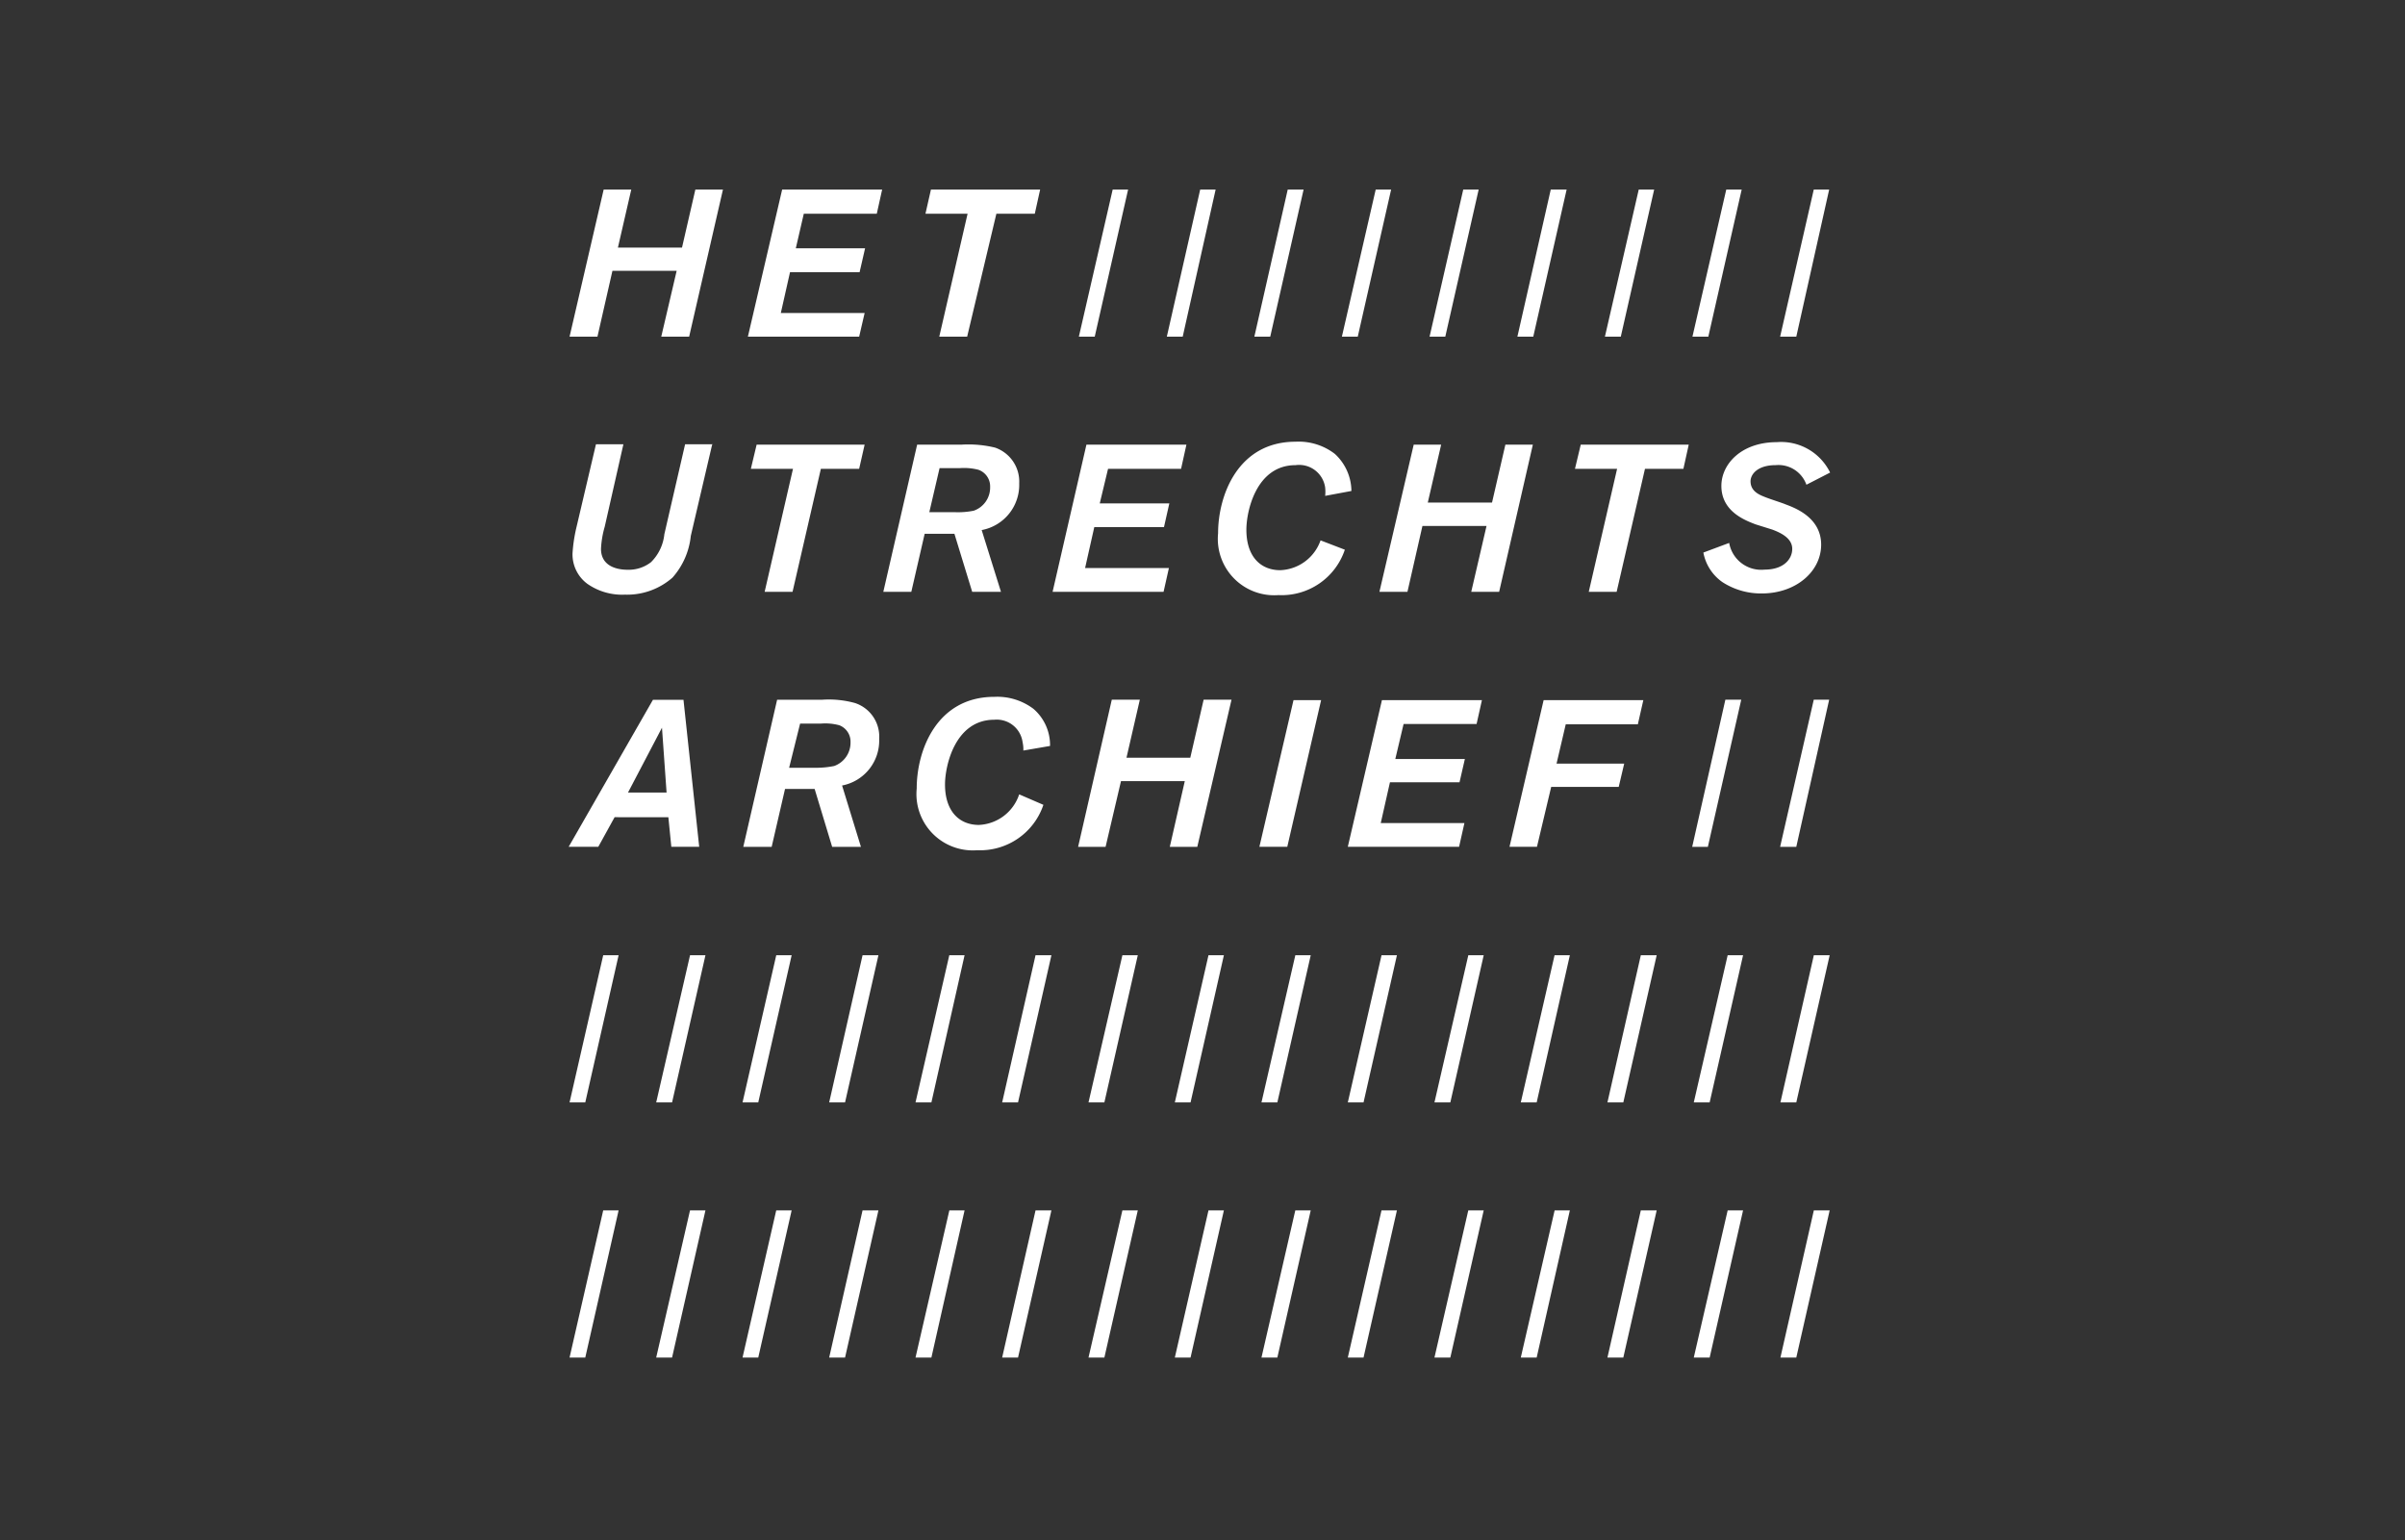 <svg xmlns="http://www.w3.org/2000/svg" xmlns:xlink="http://www.w3.org/1999/xlink" width="203" height="130" viewBox="0 0 203 130">
  <rect x="0" y="0" width="203" height="130" fill="#333333" stroke="none"/>
  <defs>
    <clipPath id="clip-path">
      <rect id="Custom_Size_8" data-name="Custom Size – 8" width="203" height="130" transform="translate(-19032 4689)" fill="#e6e6e6"/>
    </clipPath>
    <clipPath id="clip-path-2">
      <rect id="Rectangle_161" data-name="Rectangle 161" width="106.476" height="98.599" fill="#fff"/>
    </clipPath>
  </defs>
  <g id="Mask_Group_12" data-name="Mask Group 12" transform="translate(19032 -4689)" clip-path="url(#clip-path)">
    <g id="Group_414" data-name="Group 414" transform="translate(-18984 4705)">
      <g id="Group_413" data-name="Group 413" transform="translate(0 0)" clip-path="url(#clip-path-2)">
        <path id="Path_535" data-name="Path 535" d="M12.044,17.208l-1.8,7.7A6.262,6.262,0,0,1,8.7,28.427a5.8,5.8,0,0,1-4.02,1.44,5.12,5.12,0,0,1-3.168-.914A3.091,3.091,0,0,1,.26,26.386a12.945,12.945,0,0,1,.326-2.179L2.239,17.17H4.555L2.978,24.132A7.989,7.989,0,0,0,2.664,26c0,1.553,1.5,1.766,2.241,1.766a3.059,3.059,0,0,0,1.978-.639,3.867,3.867,0,0,0,1.127-2.354l1.753-7.6h2.329Z" transform="translate(0.065 4.331)" fill="#fff"/>
        <path id="Path_536" data-name="Path 536" d="M21.884,17.2l-.463,2.041H18.19L15.8,29.622H13.445l2.392-10.381H12.28l.488-2.041Z" transform="translate(3.097 4.338)" fill="#fff"/>
        <path id="Path_537" data-name="Path 537" d="M25.092,22.9h2.116a6.678,6.678,0,0,0,1.64-.125,2.066,2.066,0,0,0,1.377-2,1.478,1.478,0,0,0-.989-1.453,4.819,4.819,0,0,0-1.578-.138h-1.7Zm6.048,6.724H28.711l-1.5-4.9H24.7l-1.127,4.9H21.21L24.065,17.2h3.757a9.565,9.565,0,0,1,2.817.25,3.032,3.032,0,0,1,2.041,3.018,3.881,3.881,0,0,1-3.168,3.944Z" transform="translate(5.349 4.335)" fill="#fff"/>
        <path id="Path_538" data-name="Path 538" d="M41.987,29.622H32.62L35.475,17.2h8.44l-.451,2.041H37.3l-.7,2.918h5.873l-.451,2H36.139l-.776,3.456h7.075Z" transform="translate(8.227 4.338)" fill="#fff"/>
        <path id="Path_539" data-name="Path 539" d="M54.478,26.118a5.623,5.623,0,0,1-5.6,3.832,4.76,4.76,0,0,1-5.1-5.209c0-3.231,1.69-7.739,6.537-7.739a5,5,0,0,1,3.318,1.027,4.3,4.3,0,0,1,1.4,3.131l-2.216.413a3.281,3.281,0,0,0,0-.7,2.217,2.217,0,0,0-2.5-1.892h-.005c-3.306,0-4.145,3.869-4.145,5.447,0,2.329,1.252,3.419,2.855,3.419a3.756,3.756,0,0,0,3.406-2.517Z" transform="translate(11.037 4.286)" fill="#fff"/>
        <path id="Path_540" data-name="Path 540" d="M64.755,29.622H62.4l1.29-5.56h-5.41l-1.265,5.56H54.65L57.543,17.2h2.317l-1.127,4.884h5.422L65.281,17.2H67.6Z" transform="translate(13.784 4.338)" fill="#fff"/>
        <path id="Path_541" data-name="Path 541" d="M77.434,17.2l-.451,2.041H73.74L71.349,29.622H68.995l2.392-10.381H67.83l.488-2.041Z" transform="translate(17.108 4.338)" fill="#fff"/>
        <path id="Path_542" data-name="Path 542" d="M80.888,23.97c-.839-.326-2.88-1.064-2.88-3.243,0-1.866,1.716-3.694,4.671-3.694A4.6,4.6,0,0,1,87.186,19.6l-2,1.027a2.505,2.505,0,0,0-2.6-1.653c-1.515,0-2.116.764-2.116,1.365,0,.877.814,1.165,1.252,1.34s1.44.488,1.69.6c.839.313,3.018,1.127,3.018,3.406s-2.141,4.12-5.009,4.12a5.992,5.992,0,0,1-3.318-.952,3.917,3.917,0,0,1-1.615-2.5l2.179-.814a2.742,2.742,0,0,0,2.993,2.254c1.59,0,2.329-.877,2.329-1.753s-.914-1.34-1.69-1.628Z" transform="translate(19.289 4.292)" fill="#fff"/>
        <path id="Path_543" data-name="Path 543" d="M7.876,36.754l.388,5.472H5.009ZM7.113,34.4,0,46.809H2.5l1.377-2.5H8.415l.25,2.5h2.354L9.692,34.4Z" transform="translate(0 8.676)" fill="#fff"/>
        <path id="Path_544" data-name="Path 544" d="M15.639,40.14h2.116a7.66,7.66,0,0,0,1.69-.15,2.09,2.09,0,0,0,1.377-2,1.478,1.478,0,0,0-.952-1.44,4.539,4.539,0,0,0-1.553-.138H16.566ZM21.7,46.814H19.271L17.793,41.93h-2.5l-1.127,4.884H11.77L14.625,34.4h3.757a8.291,8.291,0,0,1,2.817.275,2.98,2.98,0,0,1,2.041,3.03,3.855,3.855,0,0,1-3.131,3.932Z" transform="translate(2.969 8.672)" fill="#fff"/>
        <path id="Path_545" data-name="Path 545" d="M34.159,43.317a5.635,5.635,0,0,1-5.585,3.832,4.759,4.759,0,0,1-5.118-4.37,4.815,4.815,0,0,1,.009-.839c0-3.231,1.69-7.739,6.549-7.739a5.068,5.068,0,0,1,3.306,1.014,4.032,4.032,0,0,1,1.4,3.131l-2.254.388a2.7,2.7,0,0,0-.063-.7,2.2,2.2,0,0,0-2.392-1.9c-3.306,0-4.157,3.882-4.157,5.46,0,2.317,1.252,3.419,2.855,3.419a3.756,3.756,0,0,0,3.406-2.58Z" transform="translate(5.912 8.624)" fill="#fff"/>
        <path id="Path_546" data-name="Path 546" d="M44.4,46.812H42.079l1.265-5.547H37.959l-1.3,5.547H34.34L37.183,34.39h2.367l-1.127,4.9h5.385l1.127-4.9h2.354Z" transform="translate(8.661 8.674)" fill="#fff"/>
        <path id="Path_547" data-name="Path 547" d="M48.914,46.8H46.56L49.44,34.42h2.329Z" transform="translate(11.743 8.681)" fill="#fff"/>
        <path id="Path_548" data-name="Path 548" d="M61.912,46.8H52.52L55.4,34.42h8.44l-.451,2.016H57.228l-.7,2.955H62.4l-.451,1.966H56.076L55.3,44.8h7.062Z" transform="translate(13.246 8.681)" fill="#fff"/>
        <path id="Path_549" data-name="Path 549" d="M65.737,46.8H63.42L66.3,34.42h8.415l-.463,2.041H68.166l-.776,3.318H73.1l-.463,1.966h-5.7Z" transform="translate(15.995 8.681)" fill="#fff"/>
        <path id="Path_550" data-name="Path 550" d="M10.679,0,9.552,4.9H4.142L5.269,0H2.94L.06,12.422H2.414l1.265-5.56H9.1l-1.3,5.56h2.354L13.008,0Z" transform="translate(0.015 0)" fill="#fff"/>
        <path id="Path_551" data-name="Path 551" d="M14.973,0,12.08,12.422h9.392l.463-2H14.86l.776-3.444h5.873l.463-2.016H16.125L16.8,2.041h6.161L23.413,0Z" transform="translate(3.047 0)" fill="#fff"/>
        <path id="Path_552" data-name="Path 552" d="M24.513,0,24.05,2.041h3.556L25.215,12.422h2.354L30.036,2.041h3.243L33.73,0Z" transform="translate(6.066 0)" fill="#fff"/>
        <path id="Path_553" data-name="Path 553" d="M37.245,0,34.39,12.422h1.34L38.547,0Z" transform="translate(8.674 0)" fill="#fff"/>
        <path id="Path_554" data-name="Path 554" d="M43.137,0,40.32,12.422h1.34L44.44,0Z" transform="translate(10.169 0)" fill="#fff"/>
        <path id="Path_555" data-name="Path 555" d="M49.037,0,46.22,12.422h1.34L50.377,0Z" transform="translate(11.657 0)" fill="#fff"/>
        <path id="Path_556" data-name="Path 556" d="M54.975,0,52.12,12.422h1.34L56.277,0Z" transform="translate(13.145 0)" fill="#fff"/>
        <path id="Path_557" data-name="Path 557" d="M60.873,0,58.03,12.422h1.327L62.175,0Z" transform="translate(14.636 0)" fill="#fff"/>
        <path id="Path_558" data-name="Path 558" d="M72.705,0,69.85,12.422h1.34L74.007,0Z" transform="translate(17.617 0)" fill="#fff"/>
        <path id="Path_559" data-name="Path 559" d="M66.767,0,63.95,12.422h1.34L68.107,0Z" transform="translate(16.129 0)" fill="#fff"/>
        <path id="Path_560" data-name="Path 560" d="M78.605,0,75.75,12.422h1.34L79.907,0Z" transform="translate(19.105 0)" fill="#fff"/>
        <path id="Path_561" data-name="Path 561" d="M84.5,0,81.66,12.422h1.365L85.8,0Z" transform="translate(20.596 0)" fill="#fff"/>
        <path id="Path_562" data-name="Path 562" d="M36.38,64.042,39.2,51.62H37.9L35.04,64.042Z" transform="translate(8.838 13.019)" fill="#fff"/>
        <path id="Path_563" data-name="Path 563" d="M42.187,64.042,45,51.62H43.7L40.86,64.042Z" transform="translate(10.305 13.019)" fill="#fff"/>
        <path id="Path_564" data-name="Path 564" d="M48.04,64.042,50.857,51.62h-1.3L46.7,64.042Z" transform="translate(11.778 13.019)" fill="#fff"/>
        <path id="Path_565" data-name="Path 565" d="M53.847,64.042,56.665,51.62h-1.3L52.52,64.042Z" transform="translate(13.246 13.019)" fill="#fff"/>
        <path id="Path_566" data-name="Path 566" d="M59.7,64.042,62.517,51.62h-1.3L58.36,64.042Z" transform="translate(14.719 13.019)" fill="#fff"/>
        <path id="Path_567" data-name="Path 567" d="M71.36,64.042,74.177,51.62h-1.34L70.02,64.042Z" transform="translate(17.66 13.019)" fill="#fff"/>
        <path id="Path_568" data-name="Path 568" d="M65.52,64.042l2.8-12.422h-1.29L64.18,64.042Z" transform="translate(16.187 13.019)" fill="#fff"/>
        <path id="Path_569" data-name="Path 569" d="M2.9,51.62.06,64.042H1.387L4.2,51.62Z" transform="translate(0.015 13.019)" fill="#fff"/>
        <path id="Path_570" data-name="Path 570" d="M7.24,64.042,10.057,51.62h-1.3L5.9,64.042Z" transform="translate(1.488 13.019)" fill="#fff"/>
        <path id="Path_571" data-name="Path 571" d="M13.047,64.042,15.865,51.62h-1.3L11.72,64.042Z" transform="translate(2.956 13.019)" fill="#fff"/>
        <path id="Path_572" data-name="Path 572" d="M18.9,64.042,21.717,51.62h-1.34L17.56,64.042Z" transform="translate(4.429 13.019)" fill="#fff"/>
        <path id="Path_573" data-name="Path 573" d="M24.72,64.042l2.8-12.422h-1.29L23.38,64.042Z" transform="translate(5.897 13.019)" fill="#fff"/>
        <path id="Path_574" data-name="Path 574" d="M30.56,64.042,33.377,51.62h-1.34L29.22,64.042Z" transform="translate(7.37 13.019)" fill="#fff"/>
        <path id="Path_575" data-name="Path 575" d="M77.18,64.042,80,51.62H78.7L75.84,64.042Z" transform="translate(19.128 13.019)" fill="#fff"/>
        <path id="Path_576" data-name="Path 576" d="M84.5,51.62,81.68,64.042h1.34L85.837,51.62Z" transform="translate(20.601 13.019)" fill="#fff"/>
        <path id="Path_577" data-name="Path 577" d="M37.9,68.82,35.04,81.242h1.34L39.2,68.82Z" transform="translate(8.838 17.357)" fill="#fff"/>
        <path id="Path_578" data-name="Path 578" d="M43.7,68.82,40.86,81.242h1.327L45,68.82Z" transform="translate(10.305 17.357)" fill="#fff"/>
        <path id="Path_579" data-name="Path 579" d="M49.555,68.82,46.7,81.242h1.34L50.857,68.82Z" transform="translate(11.778 17.357)" fill="#fff"/>
        <path id="Path_580" data-name="Path 580" d="M55.363,68.82,52.52,81.242h1.327L56.665,68.82Z" transform="translate(13.246 17.357)" fill="#fff"/>
        <path id="Path_581" data-name="Path 581" d="M61.215,68.82,58.36,81.242H59.7L62.517,68.82Z" transform="translate(14.719 17.357)" fill="#fff"/>
        <path id="Path_582" data-name="Path 582" d="M72.837,68.82,70.02,81.242h1.34L74.177,68.82Z" transform="translate(17.66 17.357)" fill="#fff"/>
        <path id="Path_583" data-name="Path 583" d="M67.035,68.82,64.18,81.242h1.34l2.8-12.422Z" transform="translate(16.187 17.357)" fill="#fff"/>
        <path id="Path_584" data-name="Path 584" d="M2.9,68.82.06,81.242H1.387L4.2,68.82Z" transform="translate(0.015 17.357)" fill="#fff"/>
        <path id="Path_585" data-name="Path 585" d="M8.755,68.82,5.9,81.242H7.24L10.057,68.82Z" transform="translate(1.488 17.357)" fill="#fff"/>
        <path id="Path_586" data-name="Path 586" d="M14.563,68.82,11.72,81.242h1.327L15.865,68.82Z" transform="translate(2.956 17.357)" fill="#fff"/>
        <path id="Path_587" data-name="Path 587" d="M20.377,68.82,17.56,81.242H18.9L21.717,68.82Z" transform="translate(4.429 17.357)" fill="#fff"/>
        <path id="Path_588" data-name="Path 588" d="M26.235,68.82,23.38,81.242h1.34l2.8-12.422Z" transform="translate(5.897 17.357)" fill="#fff"/>
        <path id="Path_589" data-name="Path 589" d="M32.037,68.82,29.22,81.242h1.34L33.377,68.82Z" transform="translate(7.37 17.357)" fill="#fff"/>
        <path id="Path_590" data-name="Path 590" d="M78.7,68.82,75.84,81.242h1.34L80,68.82Z" transform="translate(19.128 17.357)" fill="#fff"/>
        <path id="Path_591" data-name="Path 591" d="M84.5,68.82,81.68,81.242h1.34L85.837,68.82Z" transform="translate(20.601 17.357)" fill="#fff"/>
        <path id="Path_592" data-name="Path 592" d="M77.057,46.812,79.875,34.39h-1.34l-2.8,12.422Z" transform="translate(19.1 8.674)" fill="#fff"/>
        <path id="Path_593" data-name="Path 593" d="M84.5,34.39,81.66,46.812h1.365L85.8,34.39Z" transform="translate(20.596 8.674)" fill="#fff"/>
      </g>
    </g>
  </g>
</svg>
